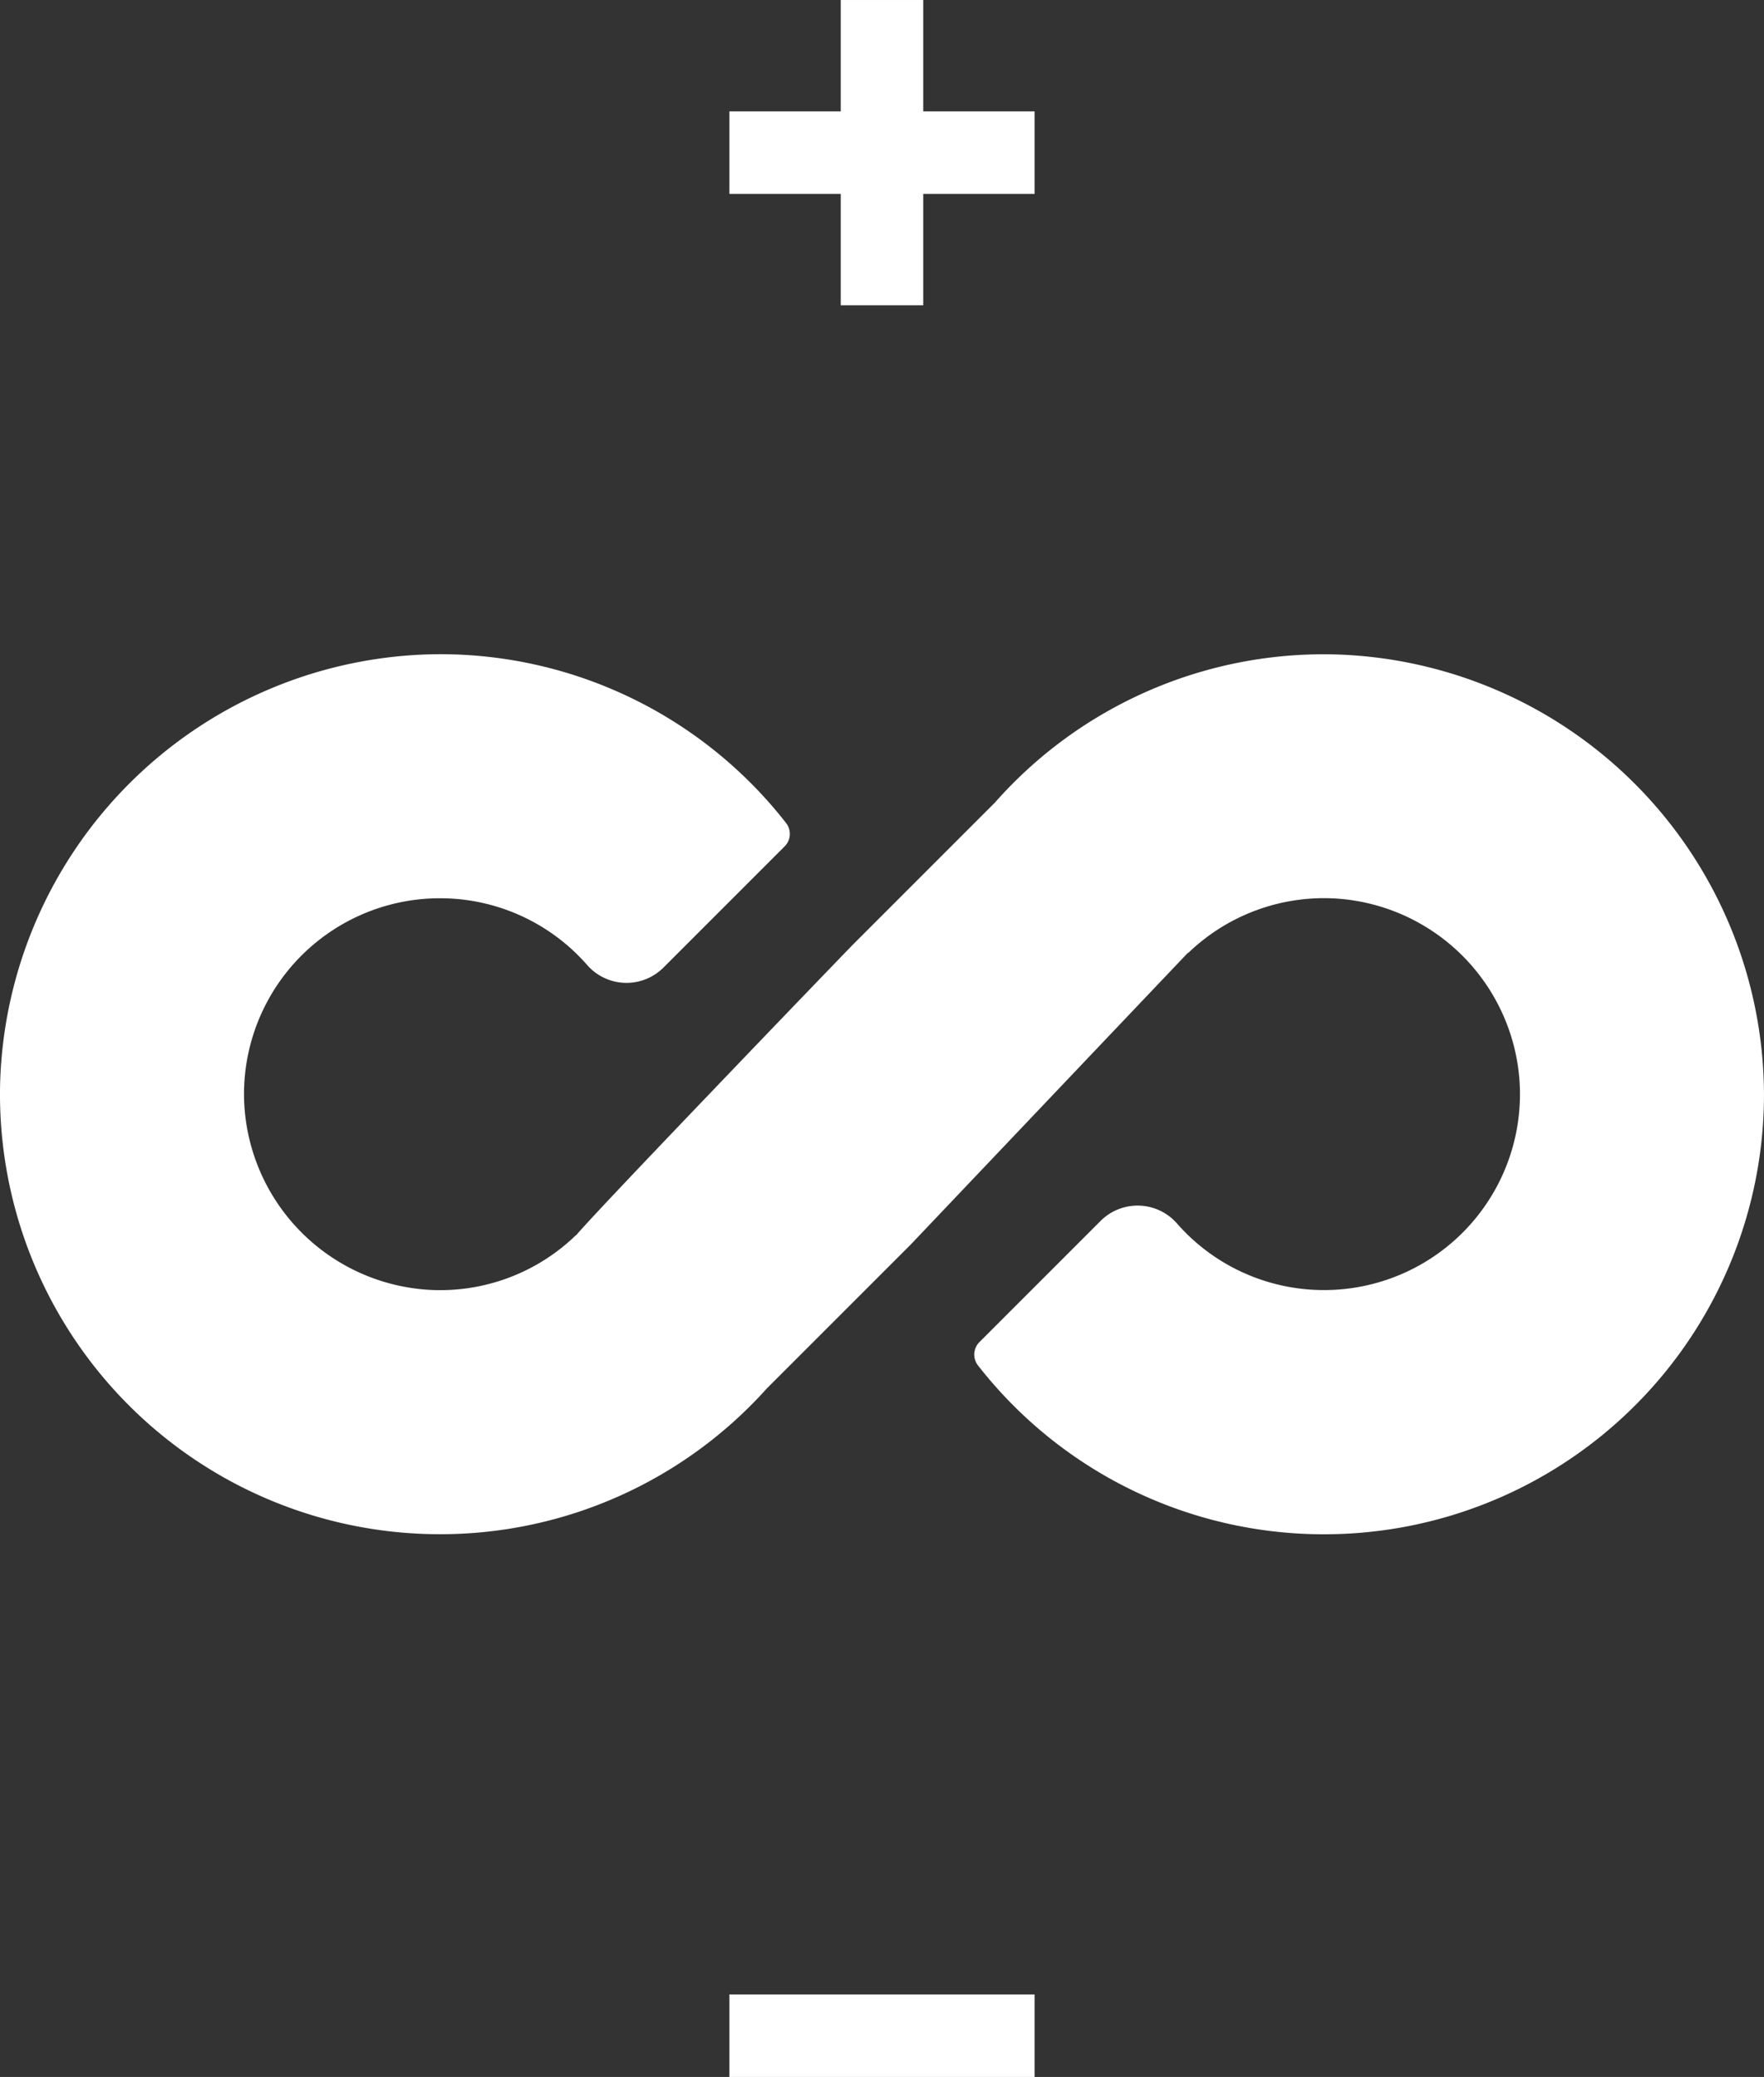 <svg id="fig_ring" xmlns="http://www.w3.org/2000/svg" xmlns:xlink="http://www.w3.org/1999/xlink" width="161.081" height="189.619" viewBox="0 0 161.081 189.619">
  <rect x="0" y="0" width="161.081" height="189.619" fill="#333333" stroke="none"/>
  <defs>
    <clipPath id="clip-path">
      <rect id="長方形_1259" data-name="長方形 1259" width="161.081" height="189.619" fill="#fff"/>
    </clipPath>
  </defs>
  <rect id="長方形_1256" data-name="長方形 1256" width="27.868" height="7.532" transform="translate(66.606 10.169)" fill="#fff"/>
  <rect id="長方形_1257" data-name="長方形 1257" width="7.532" height="27.868" transform="translate(76.774 0.001)" fill="#fff"/>
  <rect id="長方形_1258" data-name="長方形 1258" width="27.868" height="7.532" transform="translate(66.606 182.087)" fill="#fff"/>
  <g id="グループ_1236" data-name="グループ 1236">
    <g id="グループ_1235" data-name="グループ 1235" clip-path="url(#clip-path)">
      <path id="合体_13" data-name="合体 13" d="M14103.314-2972.054a1.61,1.61,0,0,1,.121-2.135l11.05-11.05a4.779,4.779,0,0,1,6.962.181,17.838,17.838,0,0,0,13.462,6.115,17.888,17.888,0,0,0,17.844-19.157,17.951,17.951,0,0,0-16.691-16.585,17.865,17.865,0,0,0-13.54,4.948l-.078.036c-2.635,2.766-25.276,26.6-25.279,26.6l-13.149,13.148a40.052,40.052,0,0,1-29.844,13.3,40.175,40.175,0,0,1-40.16-41.15,40.327,40.327,0,0,1,39.976-39.193,40.065,40.065,0,0,1,31.793,15.411,1.608,1.608,0,0,1-.124,2.127l-11.05,11.05a4.774,4.774,0,0,1-6.962-.181,17.835,17.835,0,0,0-13.473-6.126,17.889,17.889,0,0,0-17.88,18.435,17.961,17.961,0,0,0,16.82,17.311,17.811,17.811,0,0,0,13.461-4.966l.046-.021c1.053-1.25,6.719-7.209,12.424-13.166,6.414-6.706,12.882-13.408,12.882-13.4l12.931-12.931a40.058,40.058,0,0,1,30.783-13.529,40.322,40.322,0,0,1,39.442,40.342,40.172,40.172,0,0,1-40.171,39.993A40.057,40.057,0,0,1,14103.314-2972.054Z" transform="translate(-14014.001 3096.723)" fill="#fff" stroke="rgba(0,0,0,0)" stroke-miterlimit="10" stroke-width="1"/>
    </g>
  </g>
</svg>

